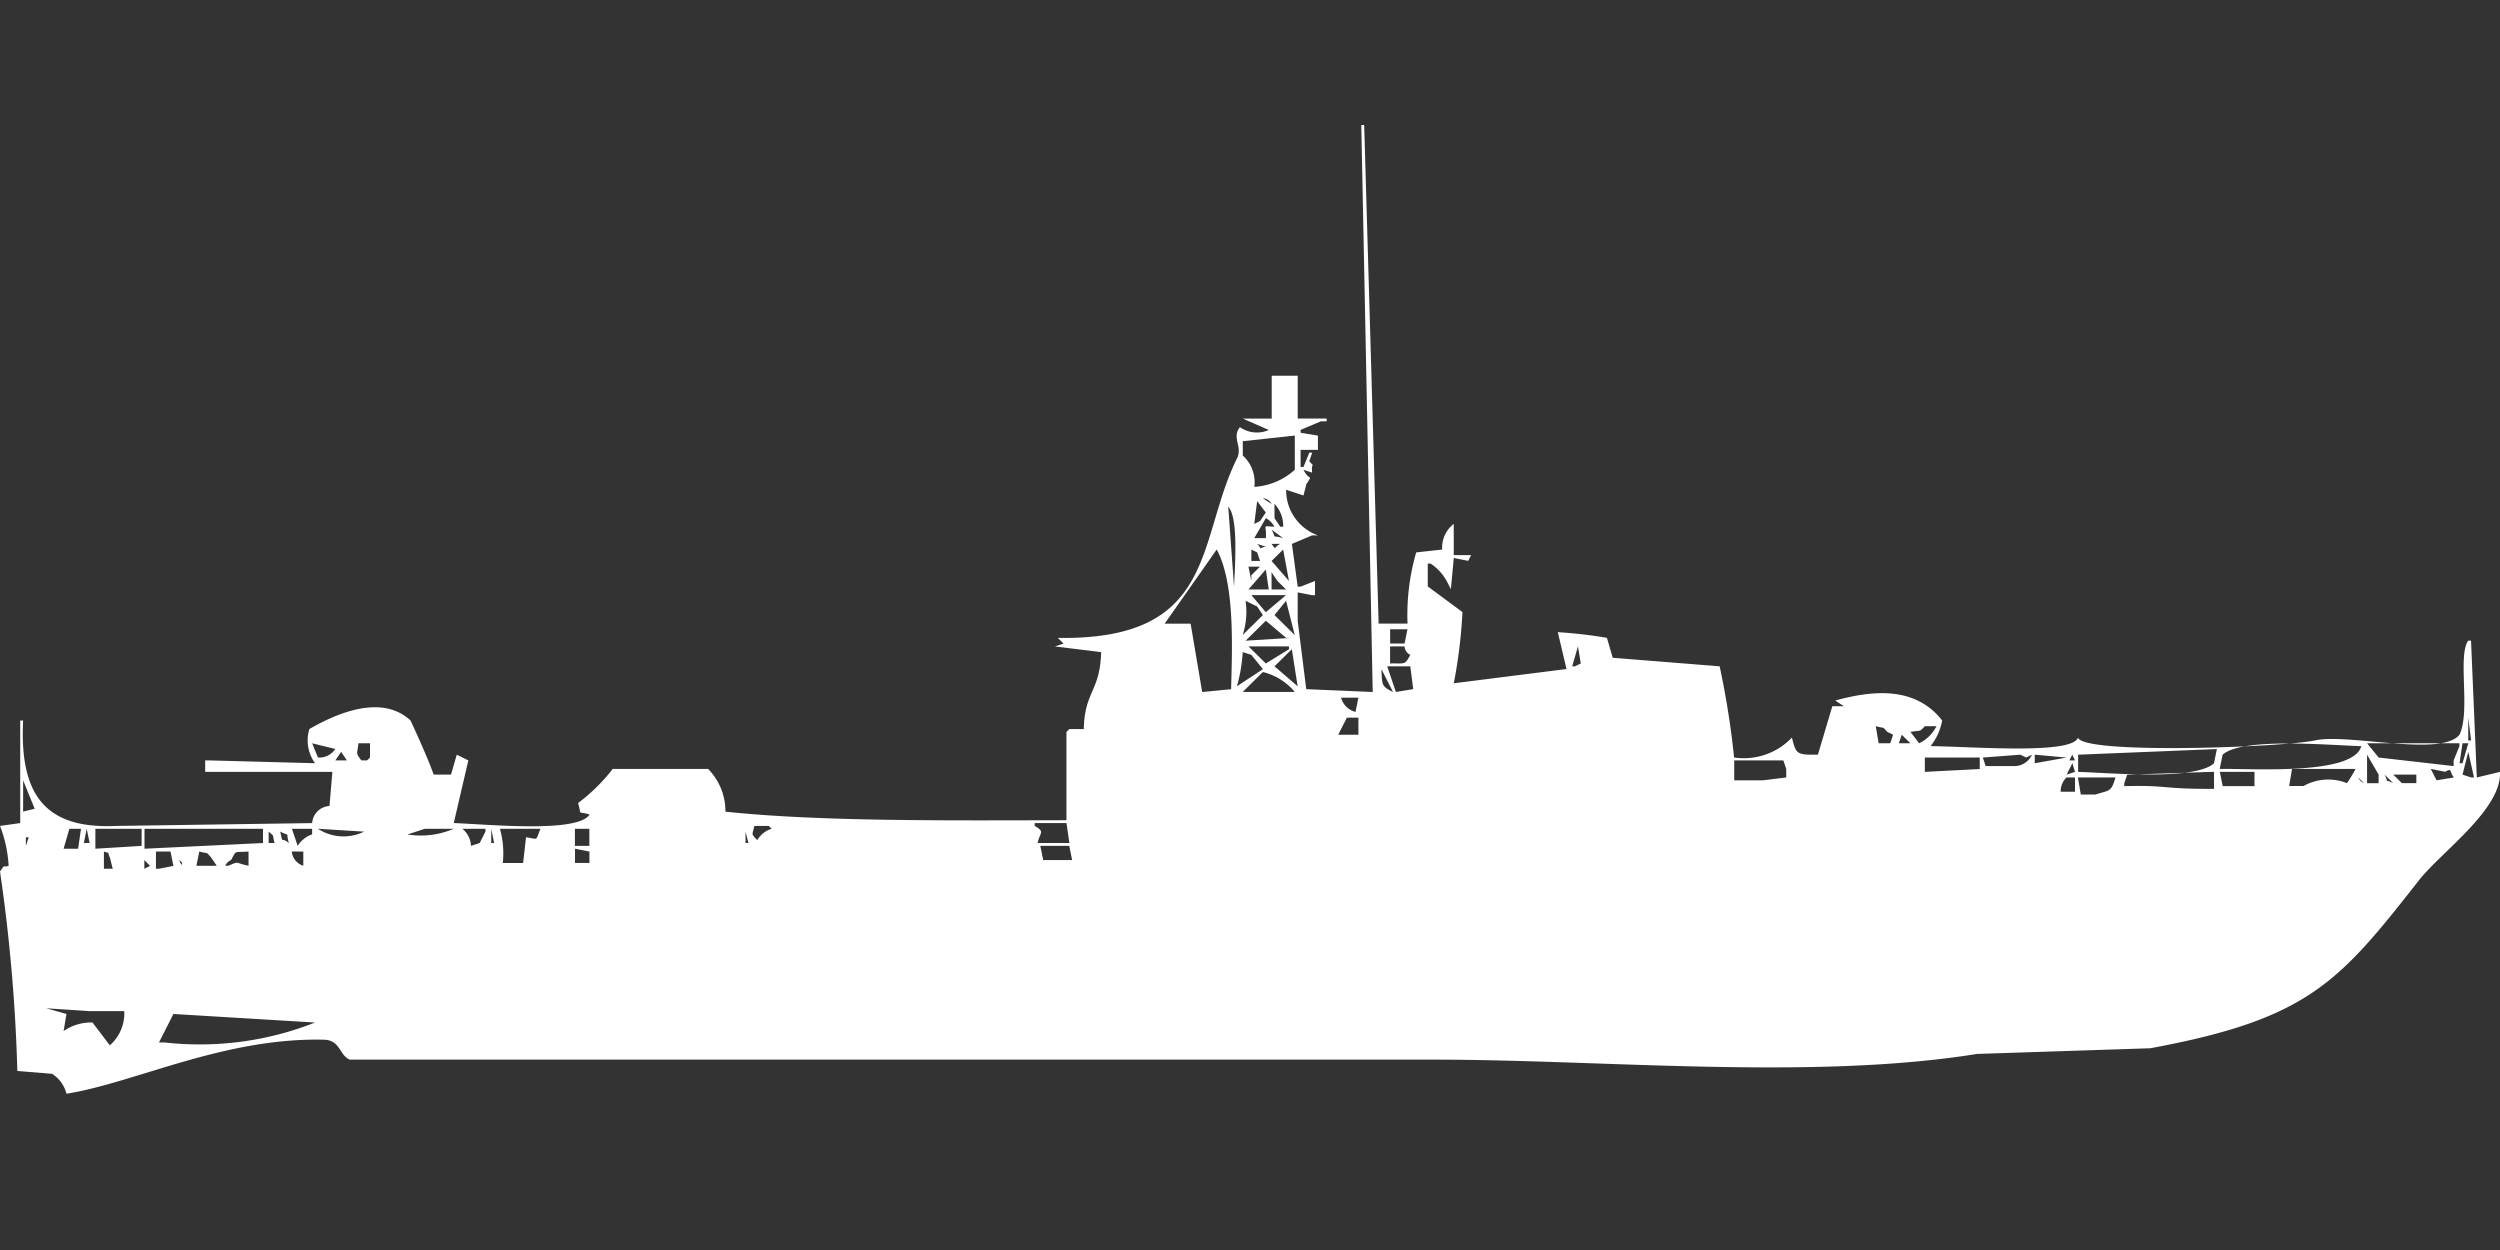 <svg width="80" height="40" viewBox="0 0 80 40" fill="#fff" xmlns="http://www.w3.org/2000/svg"><rect x="0" y="0" width="80" height="40" fill="#333333" stroke="none"/><path id="unit" fill-rule="evenodd" clip-rule="evenodd" d="M44.116,19.956h0.925a7.213,7.213,0,0,1,.277-2.279l0.832-.091a0.956,0.956,0,0,1,.37-0.821v1h0.555l-0.092.182-0.462-.091-0.093,1-0.092-.182a1.59,1.59,0,0,0-.555-0.638H45.688v0.729l1.11,0.821a15.941,15.941,0,0,1-.277,2.279l3.607-.456L49.85,20.229a14.767,14.767,0,0,1,1.572.182l0.185,0.638,3.422,0.273a27.111,27.111,0,0,1,.462,2.918,2.122,2.122,0,0,0,1.85-.638c0.134,0.531.146,0.557,0.832,0.547l0.462-1.55h0.37l-0.278-.182c1.147-.313,2.54-0.489,3.422.638a1.853,1.853,0,0,1-.37.821c1.4,0.017,4.536.275,4.717-.274,0.144,0.549,6.58.311,7.584,0.091,1.065-.234,4.04.543,4.624-0.182,0.357-.751-0.065-2.52.277-3.009h0.092q0.093,2.188.185,4.377L80,24.7c0.061,1.2-1.882,2.563-2.59,3.465-2.565,3.27-3.54,4.443-8.6,5.379l-5.549.182c-5.256.848-11.915,0.183-17.387,0.182H11.191c-0.339-.142-0.293-0.627-0.832-0.638C7.15,33.2,4.338,34.643,2.127,35a1.053,1.053,0,0,0-.462-0.638l-1.11-.091A54.006,54.006,0,0,0,0,27.888c0.188-.271.066-0.109,0.277-0.182A4.188,4.188,0,0,0,0,26.429l0.647-.091V23.056H0.74c-0.115,2.32.657,3.477,2.96,3.374l6.289-.091a0.587,0.587,0,0,1,.555-0.547L10.636,24.7H6.566V24.332H6.659l3.422,0.091A1.243,1.243,0,0,1,9.9,23.329c0.921-.532,2.332-1.114,3.237-0.273,0,0,.538,1.146.74,1.732h0.555l0.185-.638,0.37,0.182L14.52,26.338c1.1,0.04,3.979.326,4.347-.274-0.441-.132-0.231.064-0.37-0.365a5.766,5.766,0,0,0,1.11-1.094h3.052a1.932,1.932,0,0,1,.555,1.368c3.035,0.323,7.216.28,10.913,0.274V23.421l0.093-.091h0.462c0.025-1.223.517-1.183,0.555-2.462l-1.48-.182,0.278-.091-0.185-.182c5.119,0.082,4.429-3.11,5.734-5.744,0.188-.379-0.178-0.653.093-1a0.946,0.946,0,0,0,.925.091l-0.832-.365h0.925V12.024h0.832v1.368h0.925v0.091H42.266l-0.647.274v0.091l0.555,0.091v0.456H41.619v0.547h0.093l0.185-.456h0.092l-0.092.274c0.2,0.222.054-.009,0.092,0.365l-0.277-.091c0.18,0.37.308,0.126,0.093,0.456l-0.093.365-0.555-.182a1.53,1.53,0,0,0,1.017,1.459H41.988l-0.647.273,0.185,1.368h0.092l0.462-.182v0.456H41.988l-0.462-.091v0.912L41.8,22.053l2.127,0.091L43.561,4h0.093Zm-3.977-4.376a2.13,2.13,0,0,0,1.295-.547V13.938l-1.665.182v0.456A1.159,1.159,0,0,1,40.139,15.579Zm-0.925.274v0Zm1.2,0.091,0.277,0.182A0.331,0.331,0,0,0,40.416,15.944Zm-0.185.091-0.093.729,0.185-.091,0.185-.274Zm0.555,0.091v0.456l0.185,0.273h0.093A1.016,1.016,0,0,0,40.786,16.127Zm-1.48.091,0.185,2.553C39.531,17.921,39.617,16.558,39.306,16.218Zm0.555,0.091v0Zm0.647,0.274-0.37.638h0.37c0.041-.454-0.159-0.384.277-0.365A0.67,0.67,0,0,0,40.509,16.582Zm-0.647.091v0Zm0.832,0.274c0.182,0.34-.04.149,0.37,0.274Zm-0.462.456c0.2,0.208-.01.142,0.277,0.091Zm0.462,0c0.156,0.226.056,0.107,0.277,0H40.694Zm-1.757.182-1.665,2.371H38.1l0.37,2.188,0.925-.091C39.438,20.542,39.5,18.64,38.936,17.585Zm1.11,0V17.95h0.278l-0.093-.273Zm1.017,0-0.37.365,0.555,0.638Zm-1.11.547,0.092,0.456V18.406l0.278-.273h-0.37Zm0.555,0.091-0.555.638H40.6Zm0.185,0.638h0.462l-0.278-.274-0.185-.274v0.547Zm-0.647.182,0.462,0.547,0.647-.547h-1.11Zm-0.185.182a2.416,2.416,0,0,1-.093,1.094l0.647-.638-0.185-.274Zm1.295,0-0.37.456,0.647,0.638Zm-0.647.638-0.647.638,1.48-.091H41.156Zm3.7,0.182L44.3,20.594Zm0.277,0.091v0.456h0.462l0.093-.456H44.486Zm-4.532.547,0.555,0.547,0.74-.456V20.685H39.954Zm4.254,0L44.3,21.232Zm0.277,0v0.547c0.5-.011.461,0.06,0.647-0.274a0.327,0.327,0,0,1-.185-0.273H44.486Zm6.012,0-0.185.638H50.4l0.185-.091Zm-9.156.091-0.555.547,0.74,0.638Zm-1.572.091a5.051,5.051,0,0,1-.185,1.094l0.832-.547-0.37-.456Zm4.624,0.456,0.277,0.821,0.555-.091-0.093-.729h-0.74Zm-0.185.091c0.022,0.508,0,.553.37,0.729Zm-3.792.091-0.647.638h1.665A1.911,1.911,0,0,0,40.416,21.506Zm2.5,0.821a0.639,0.639,0,0,0,.462.456l0.093-.456H42.913ZM43.1,22.965l-0.278.547h0.647V22.965H43.1Zm35.884,0v0.729h0.092Zm-18.96.273,0.093,0.547h0.37l0.093-.273-0.185-.091C60.212,23.232,60.358,23.326,60.023,23.238Zm1.572,0c-0.187.19-.093,0.125-0.462,0.182l0.278,0.365a1.2,1.2,0,0,0,.555-0.547H61.6Zm-0.74.274-0.093.273h0.37Zm-1.295.091v0Zm-49.572.182,0.185,0.456a0.612,0.612,0,0,0,.555-0.274Zm1.48,0c-0.036.366-.1,0.288,0.093,0.547h0.185l0.093-.091V23.785h-0.37Zm64.278,0,0.37,0.456,2.4,0.274V24.332l0.185-.456V23.785h-2.96Zm3.052,0-0.093.638H78.8l0.185-.638H78.8Zm-7.769.821c1.038-.018,4.273.216,4.532-0.729-1.06-.032-3.818-0.285-4.439.273ZM66.5,24.15V24.7c1.06,0.033,3.731.281,4.347-.274l0.093-.456Zm-55.584-.091-0.185.274H11.1Zm68.069,0-0.185.729,0.277,0.091h0.092Zm-14.335.091-1.2.091,0.093,0.274h0.925a0.619,0.619,0,0,0,.555-0.365l-0.185.091Zm0.462,0v0.274l1.017-.182Zm1.2,0-0.093.182H66.4Zm9.434,0v0.912h0.37V24.788Zm-14.428.091L61.41,24.7Zm0.277,0V24.7l1.757-.091V24.241H61.6Zm-6.1.091v0.638h0.925l0.74-.091V24.606l-0.093-.273H55.491Zm2.035,0v0Zm0.277,0,0.185,0.091Zm8.509,0.091-0.185.365L66.4,24.7Zm7.029,0.182-0.092.547h0.462a1.612,1.612,0,0,1,1.387-.091,4.246,4.246,0,0,0,.277-0.456H73.341Zm2.22,0v0Zm2.22,0,0.185,0.365,0.555-.091c-0.144-.173-0.052-0.323-0.277-0.182Zm-6.936.638V24.7H70.751l-2.682.091-0.093.274v0.091C69.436,25.123,69.116,25.249,70.844,25.244Zm1.295-.091V24.7h-1.11l0.093,0.456h1.017Zm4.162-.365c0.165,0.327-.049.108,0.277,0.274Zm0.277,0,0.278,0.274h0.462V24.788h-0.74Zm0.925,0,0.277,0.182Zm-63.63.091,0.185,0.091Zm0.37,0v0ZM66.4,25.335V24.879H66.127a0.618,0.618,0,0,0-.185.456H66.4Zm0.093-.456,0.093,0.547h0.462c0.447-.146.508-0.061,0.647-0.547H66.5Zm8.971,0a0.35,0.35,0,0,0,.185.182ZM0.74,24.971v1l0.37-.091Zm54.844,0.091h0ZM10.358,26.247l0.185,0.091Zm22.289,0.091,0.37,0.091Zm1.48,0H33.11v0.091c0.339,0.2.171,0.194,0.093,0.547H34.22Zm-16.647.091v0Zm6.659,0c-0.068.315-.111,0.235,0.093,0.456a0.812,0.812,0,0,1,.462-0.365L24.6,26.429H24.139Zm1.11,0v0Zm0.277,0,0.185,0.091Zm0.37,0h0Zm5.549,0h0Zm0.74,0,0.37,0.091ZM2.22,26.521l-0.185.638H2.5l0.092-.638H2.22Zm0.555,0-0.092.456H2.867Zm0.277,0v0.638l1.48-.091V26.521H3.052Zm1.572,0v0.638l3.792-.182V26.521H4.624Zm4.717,0,0.185,0.547A0.877,0.877,0,0,1,9.988,26.7V26.521H9.341Zm0.832,0a1.5,1.5,0,0,0,1.48.091Zm3.422,0-0.555.182a2.677,2.677,0,0,0,1.48-.182H13.6Zm1.2,0a0.743,0.743,0,0,1,.277.547l0.277-.091,0.185-.365V26.521H14.8Zm0.925,0v0.456h0.092Zm0.277,0a2.9,2.9,0,0,1,.093,1.094H16.74l0.093-.821c0.4,0.05.292,0.147,0.462-.273H16Zm2.4,0v0.547h0.462V26.521H18.4Zm-9.8.091v0.365H8.786C8.7,26.644,8.79,26.79,8.6,26.612Zm0.37,0c0.1,0.446.013,0.141,0.277,0.365C9.128,26.569,9.31,26.793,8.971,26.612Zm14.89,0v0.365h0.093Zm-23.029.182v0.273l0.092-.273H0.832Zm8.231,0.273,0.185,0.091Zm24.231,0,0.093,0.456h0.925l-0.092-.456H33.295Zm-14.89.091v0.456h0.462V27.25Zm-16.37.091L2.127,27.8Zm1.295,0V27.8H3.607l-0.092-.365C3.4,27.2,3.574,27.343,3.329,27.25Zm1.665,0V27.8H5.087l0.462-.091L5.457,27.25H4.994Zm1.387,0-0.092.456H6.936l-0.185-.273C6.57,27.244,6.717,27.338,6.382,27.25Zm1.572,0c-0.483.038-.368-0.06-0.555,0.273a0.35,0.35,0,0,0-.185.182H7.306c0.371-.154.174-0.1,0.647,0V27.25Zm1.387,0a0.534,0.534,0,0,0,.37.456V27.25H9.341Zm-4.717.273V27.8l0.185-.091Zm1.11,0,0.092,0.182C5.787,27.621,5.9,27.644,5.734,27.524Zm3.329,0,0.185,0.091ZM1.48,32.265l0.647,0.182-0.092.547a1.551,1.551,0,0,1,.925-0.274L3.514,33.45a1.352,1.352,0,0,0,.462-1.094H2.867Zm-0.74.091,0.185,0.091Zm4.809,0.091-0.462.912H5.272a10.042,10.042,0,0,0,4.809-.638Z"/></svg>